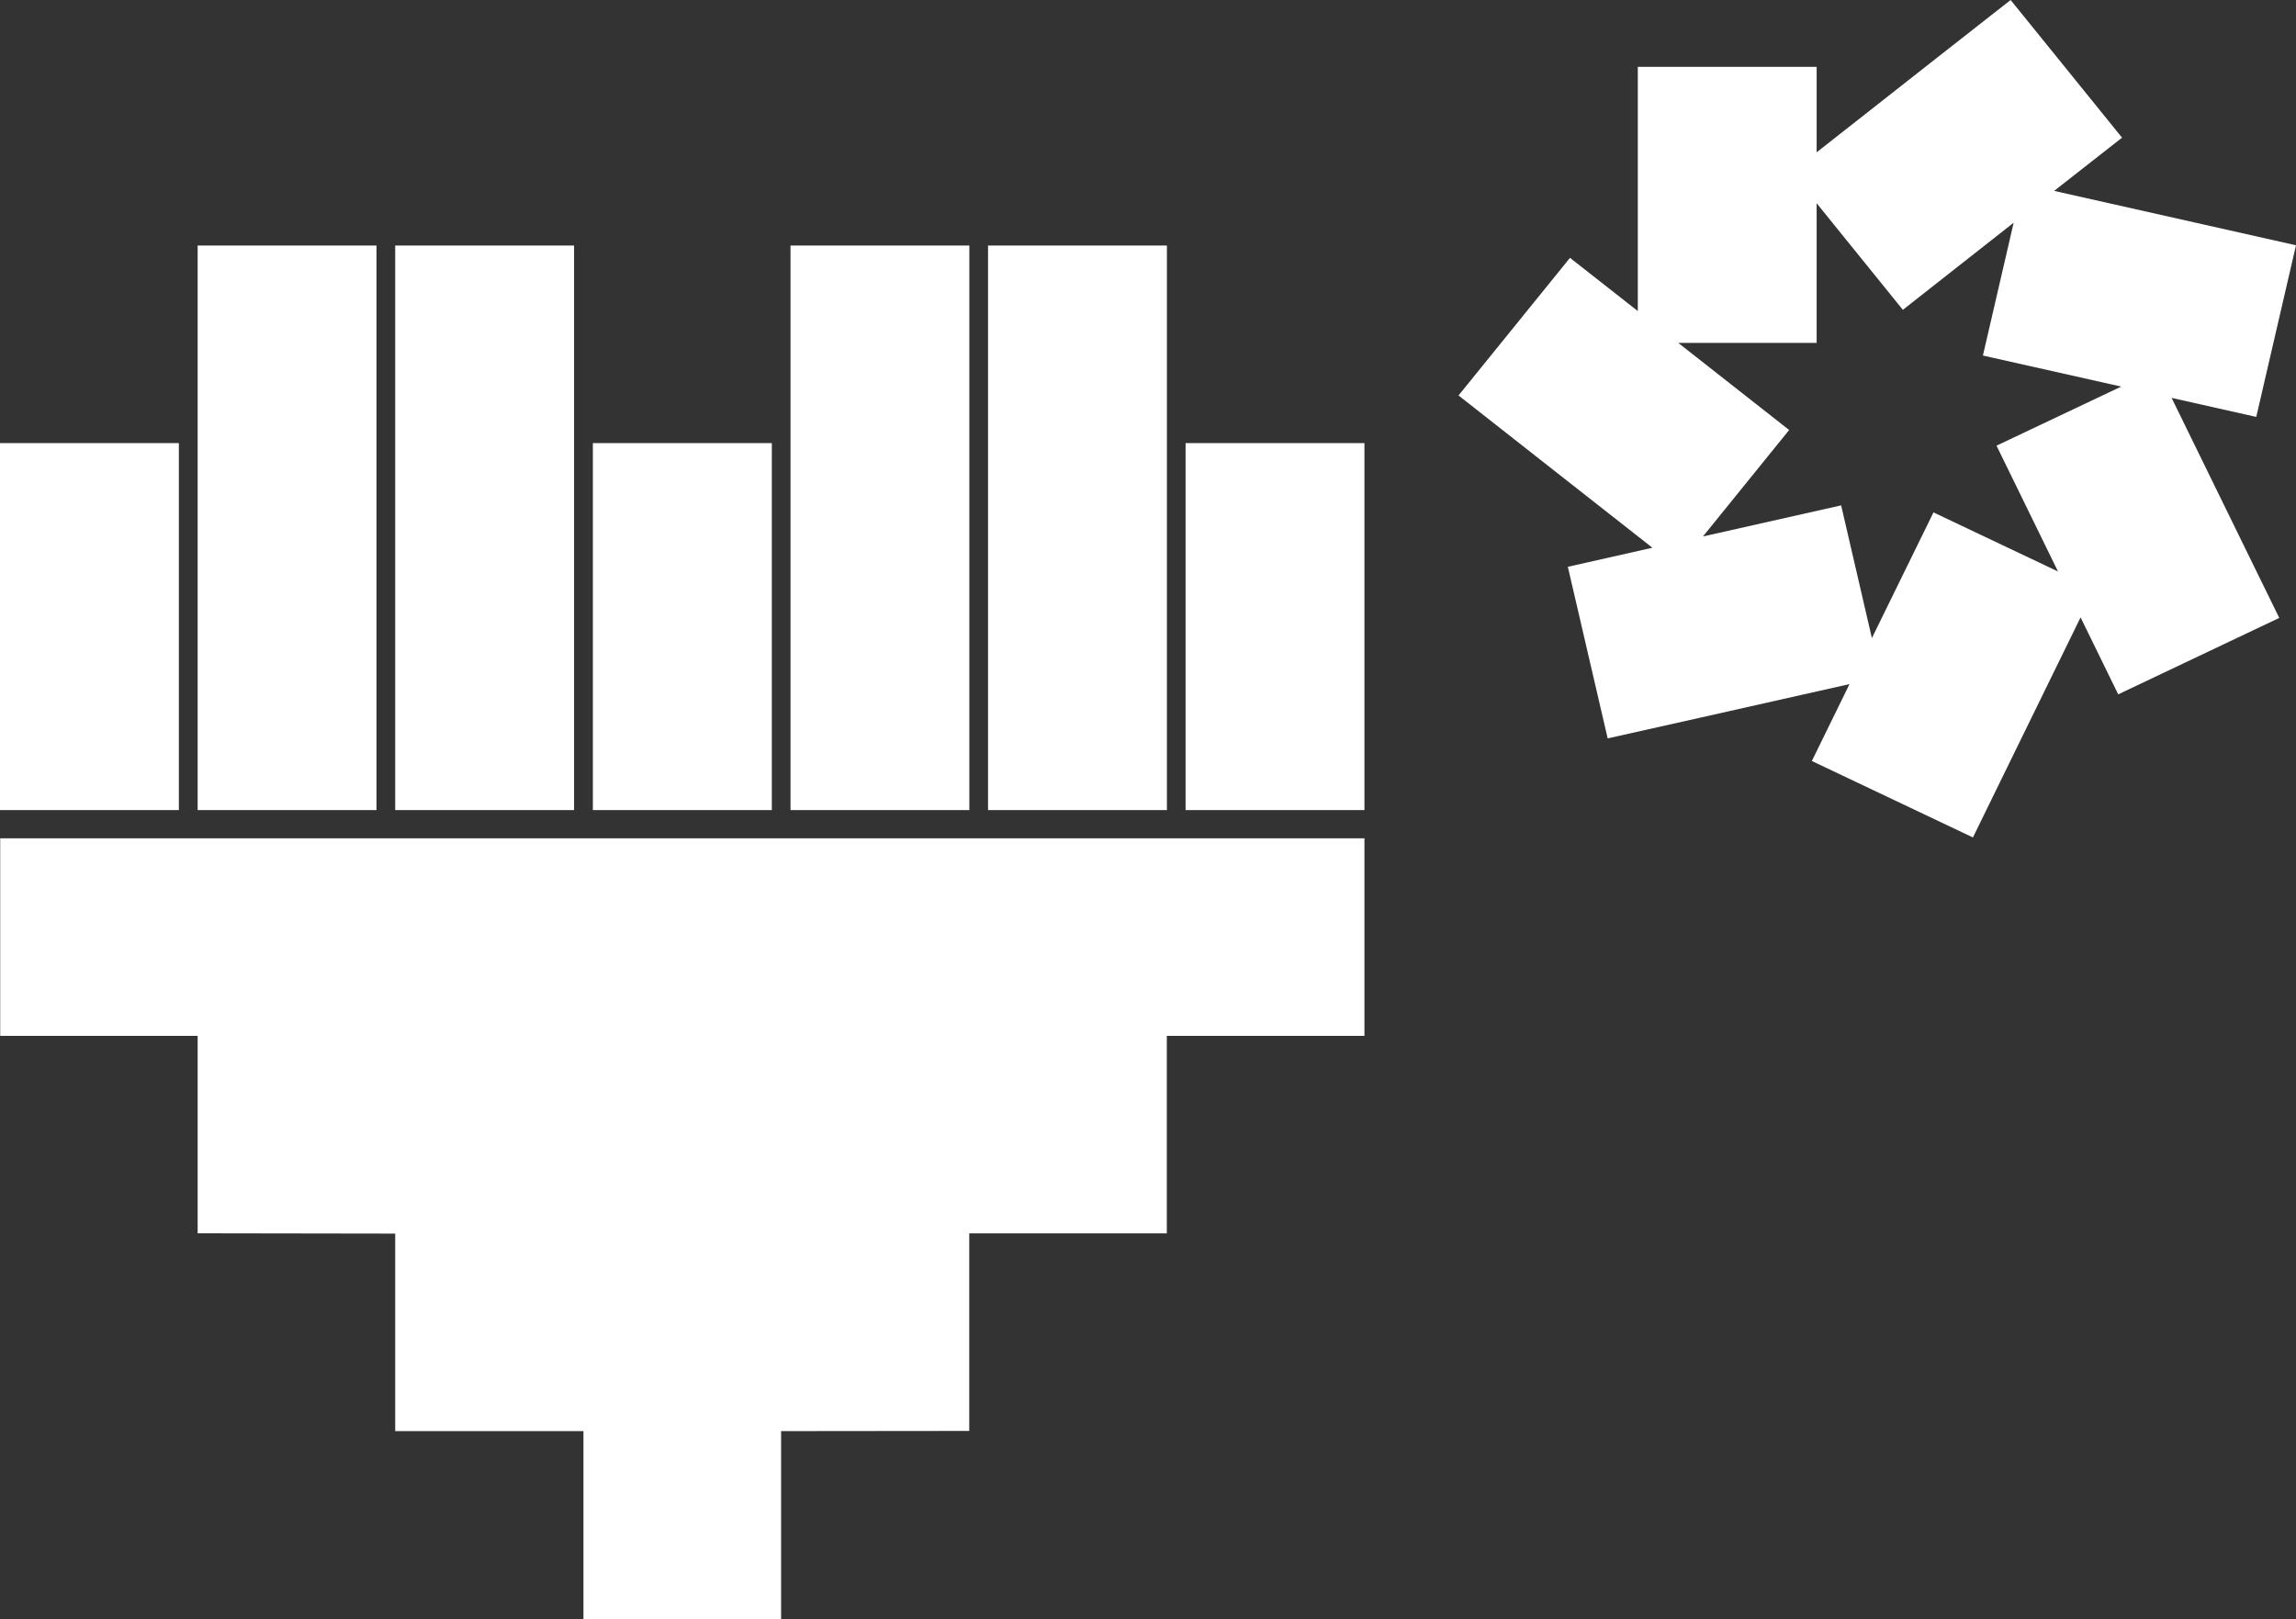 <?xml version="1.0" encoding="utf-8"?>
<!-- Generator: Adobe Illustrator 16.0.3, SVG Export Plug-In . SVG Version: 6.00 Build 0)  -->
<!DOCTYPE svg PUBLIC "-//W3C//DTD SVG 1.1//EN" "http://www.w3.org/Graphics/SVG/1.1/DTD/svg11.dtd">
<svg version="1.1" id="Warstwa_1" xmlns="http://www.w3.org/2000/svg" xmlns:xlink="http://www.w3.org/1999/xlink" x="0px" y="0px"
	 width="241.58px" height="170.369px" viewBox="0 0 241.58 170.369" enable-background="new 0 0 241.58 170.369"
	 xml:space="preserve">
<rect x="0" y="0" width="241.58" height="170.369" fill="#333333" stroke="none"/>
<g>
	<rect x="103.96" y="25.837" fill="#FFFFFF" width="18.819" height="59.406"/>
	<rect y="46.627" fill="#FFFFFF" width="18.819" height="38.616"/>
	<rect x="20.796" y="25.837" fill="#FFFFFF" width="18.819" height="59.406"/>
	<rect x="41.582" y="25.837" fill="#FFFFFF" width="18.819" height="59.406"/>
	<rect x="62.38" y="46.627" fill="#FFFFFF" width="18.83" height="38.616"/>
	<rect x="83.174" y="25.837" fill="#FFFFFF" width="18.818" height="59.406"/>
	<rect x="124.744" y="46.627" fill="#FFFFFF" width="18.82" height="38.616"/>
	<polygon fill="#FFFFFF" points="0.022,88.209 0.022,109 20.796,109 20.796,129.776 41.582,129.808 41.582,150.592 61.389,150.592 
		61.389,170.369 82.185,170.369 82.185,150.592 101.982,150.572 101.982,129.786 122.768,129.786 122.768,109 122.779,109 
		143.564,109 143.564,88.209 	"/>
	<path fill="#FFFFFF" d="M228.49,41.867l8.909,2.004l4.181-18.061l-9.586-2.156l-15.863-3.567l7.146-5.6L211.554,0l-7.697,6.036
		l-12.713,9.99V7.034h-18.818v9.684v16.014l-7.136-5.6l-11.728,14.481l7.687,6.04l12.714,9.984l-8.899,2.005l4.191,18.056
		l9.586-2.145l15.861-3.568l-3.964,8.093l16.949,8.044l4.267-8.727l7.06-14.429l3.958,8.099l16.946-8.044l-4.267-8.717
		L228.49,41.867z M210.069,46.896l6.47,13.24l-13.103-6.218l-6.48,13.226l-3.234-13.966l-14.54,3.272l9.068-11.203l-11.671-9.168
		h14.564V21.387l9.071,11.215l11.659-9.167l-3.235,13.977l14.552,3.267L210.069,46.896z"/>
</g>
<g id="g10" transform="scale(0.1)">
	<g id="g38" transform="scale(10)">
		<g display="none" enable-background="new    ">
		</g>
	</g>
</g>
<g>
</g>
<g>
</g>
<g>
</g>
<g>
</g>
<g>
</g>
<g>
</g>
</svg>
